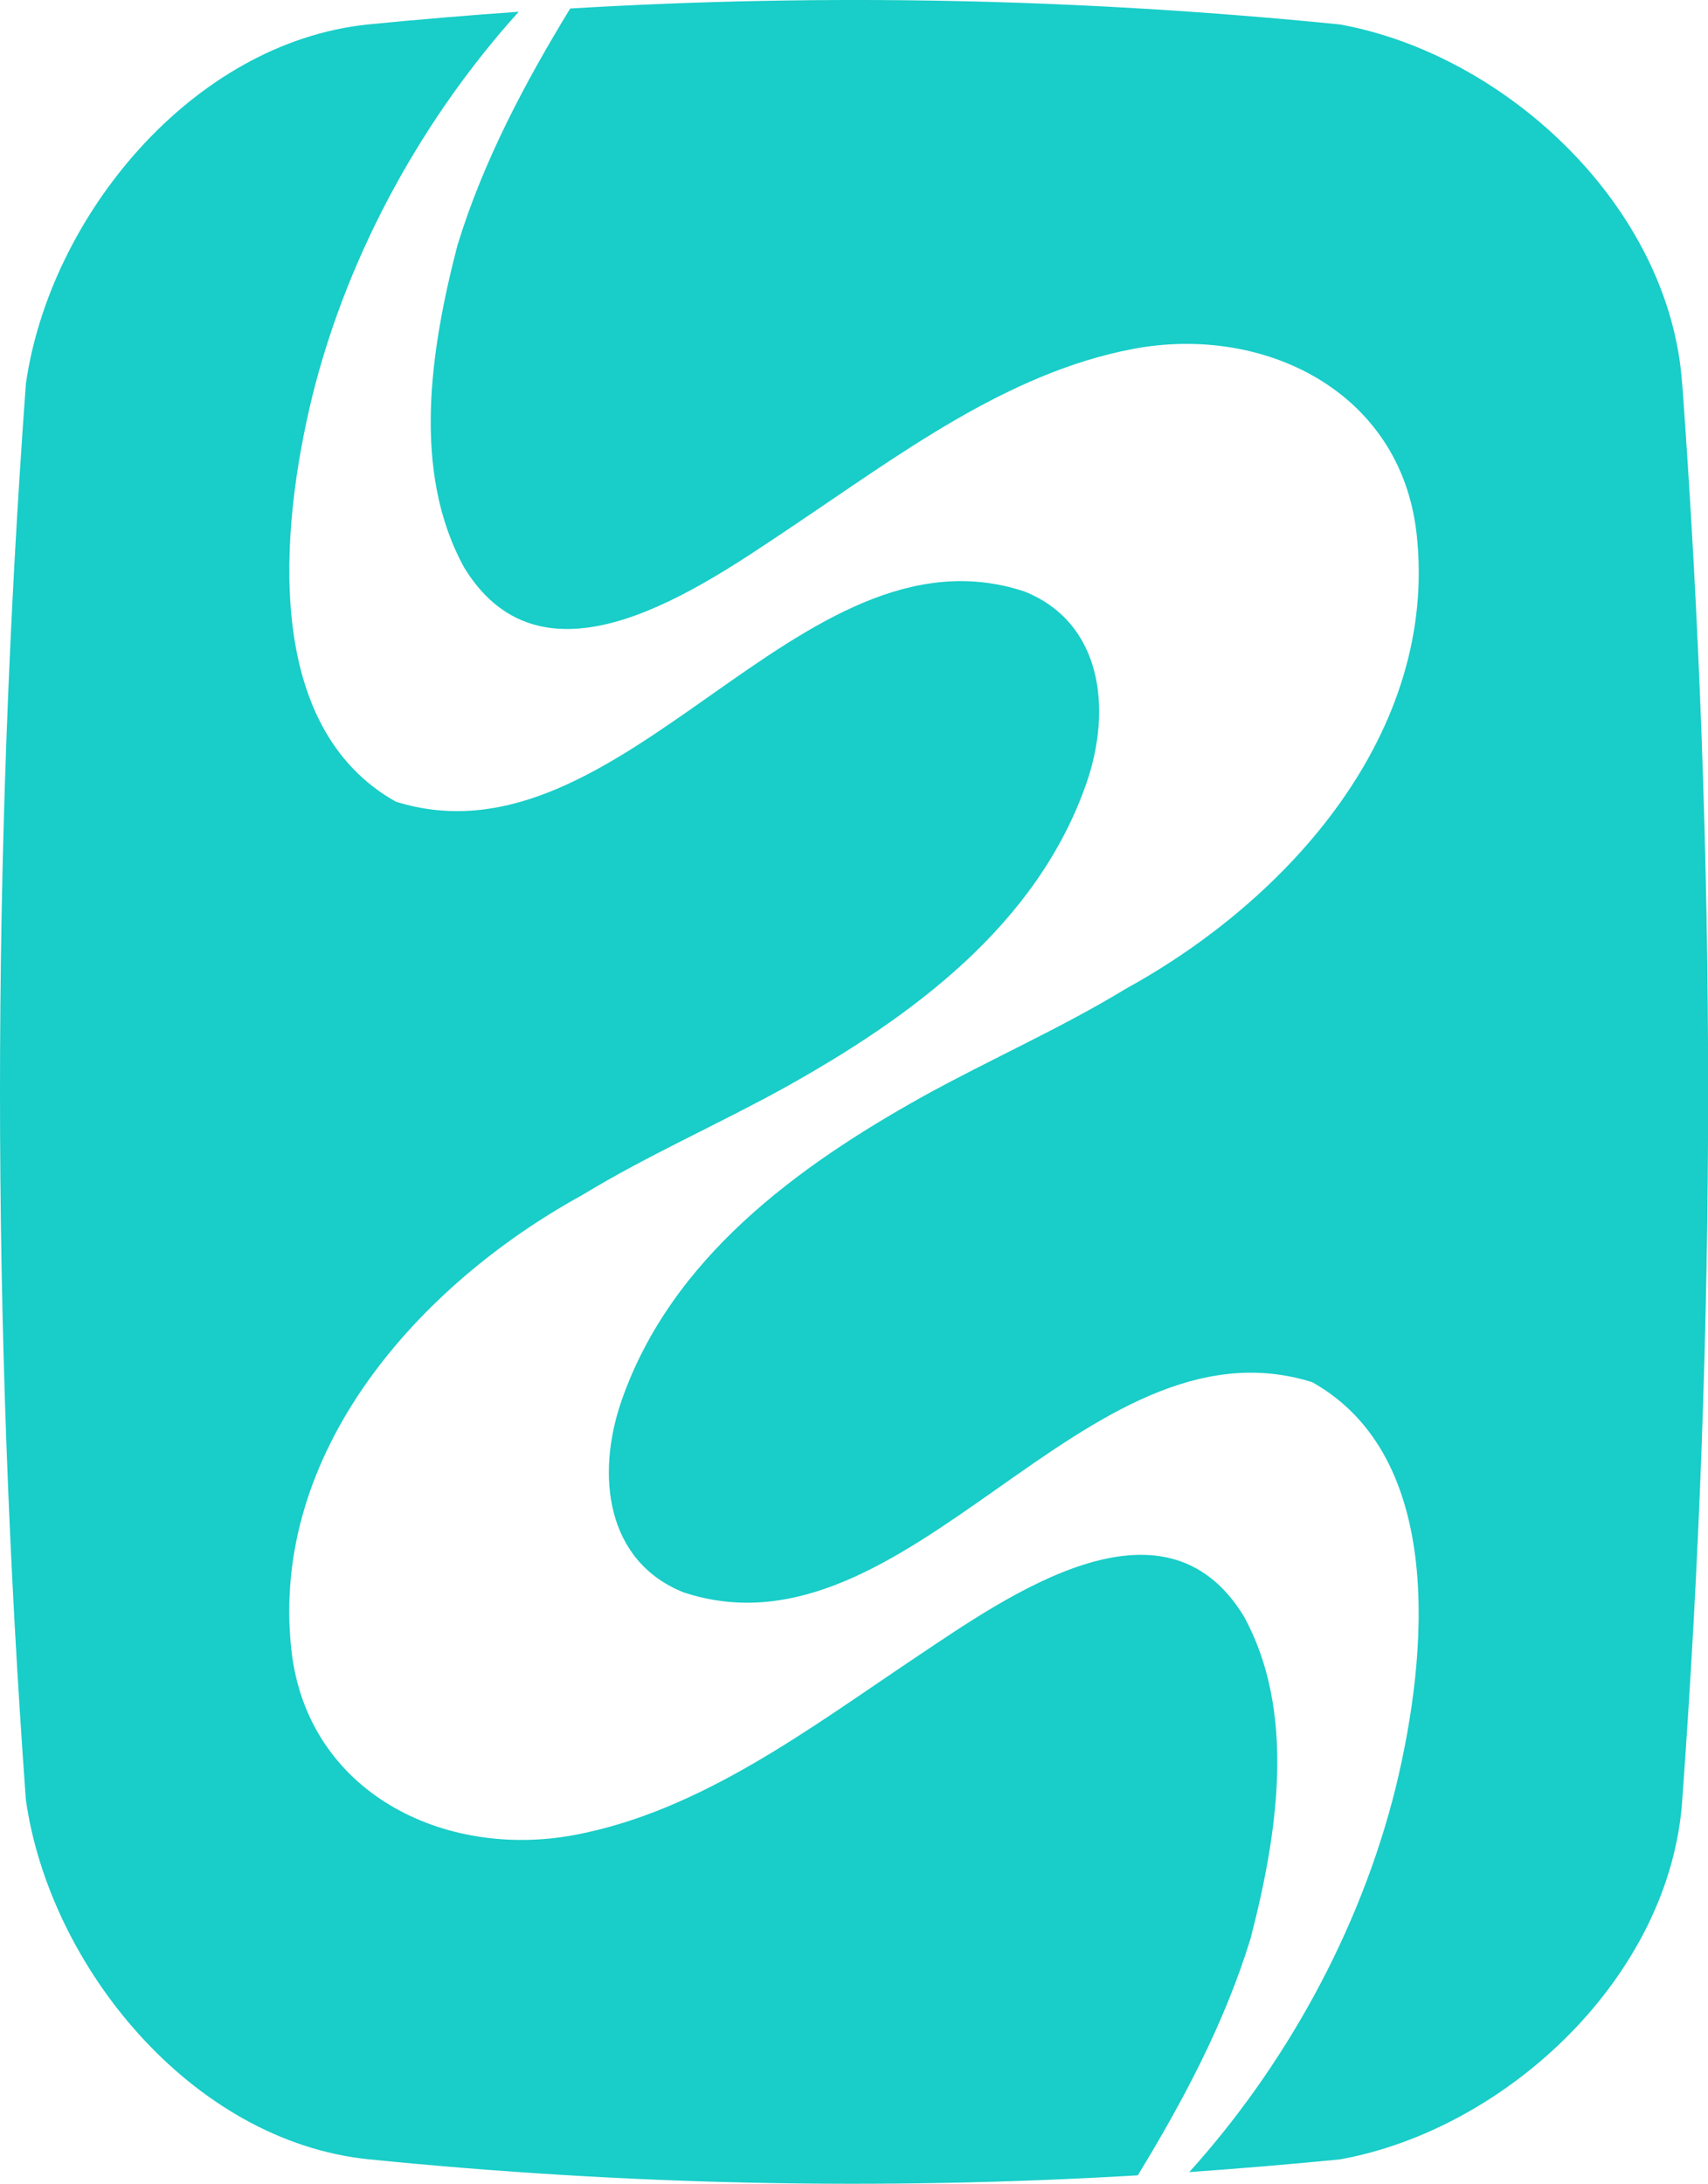 <?xml version="1.0" encoding="UTF-8"?><svg id="Layer_2" xmlns="http://www.w3.org/2000/svg" viewBox="0 0 130.72 167.1"><defs><style>.cls-1{fill:#19cdc8;stroke-width:0px;}</style></defs><g id="Layer_1-2"><path class="cls-1" d="M95.71,148.33c2.07-7.98,3.53-17.36-.54-24.7-6.14-9.98-18.03-1.53-25.06,3.17-8.18,5.47-16.45,11.77-26.1,13.6-9.98,1.89-20.5-3.21-21.71-14.16-1.67-15.16,9.77-27.94,22.23-34.78,5.04-3.07,10.43-5.42,15.58-8.27,9.52-5.31,19.25-12.33,23.05-23.29,1.97-5.71,1.16-12.27-4.75-14.64-17.28-5.72-30.73,21.53-48.12,16.08-10.16-5.71-8.88-20.76-6.4-30.97,2.79-11.29,8.71-21.61,15.81-29.47-3.83.27-7.67.59-11.53.97C14.66,3.27,3.78,16.64,1.98,29.38c-2.64,36.2-2.64,72.13,0,108.33,1.8,12.74,12.68,26.11,26.2,27.51,19.8,1.99,39.25,2.39,58.9,1.23,3.39-5.56,6.63-11.59,8.63-18.12ZM128.74,29.38c-.91-13.51-13.45-25.21-26.2-27.51C82.74-.11,63.29-.52,43.64.65c-3.39,5.56-6.63,11.59-8.63,18.12-2.07,7.98-3.53,17.36.54,24.7,6.14,9.98,18.03,1.53,25.06-3.17,8.18-5.47,16.45-11.77,26.1-13.6,9.98-1.89,20.5,3.21,21.71,14.16,1.67,15.16-9.77,27.94-22.23,34.78-5.04,3.07-10.43,5.42-15.58,8.27-9.52,5.31-19.25,12.33-23.05,23.29-1.97,5.71-1.16,12.27,4.75,14.64,17.28,5.72,30.73-21.53,48.12-16.08,10.16,5.71,8.88,20.76,6.4,30.97-2.79,11.29-8.71,21.61-15.81,29.47,3.83-.27,7.67-.59,11.53-.97,12.75-2.3,25.29-14,26.2-27.51,2.64-36.2,2.64-72.13,0-108.33Z"/></g></svg>